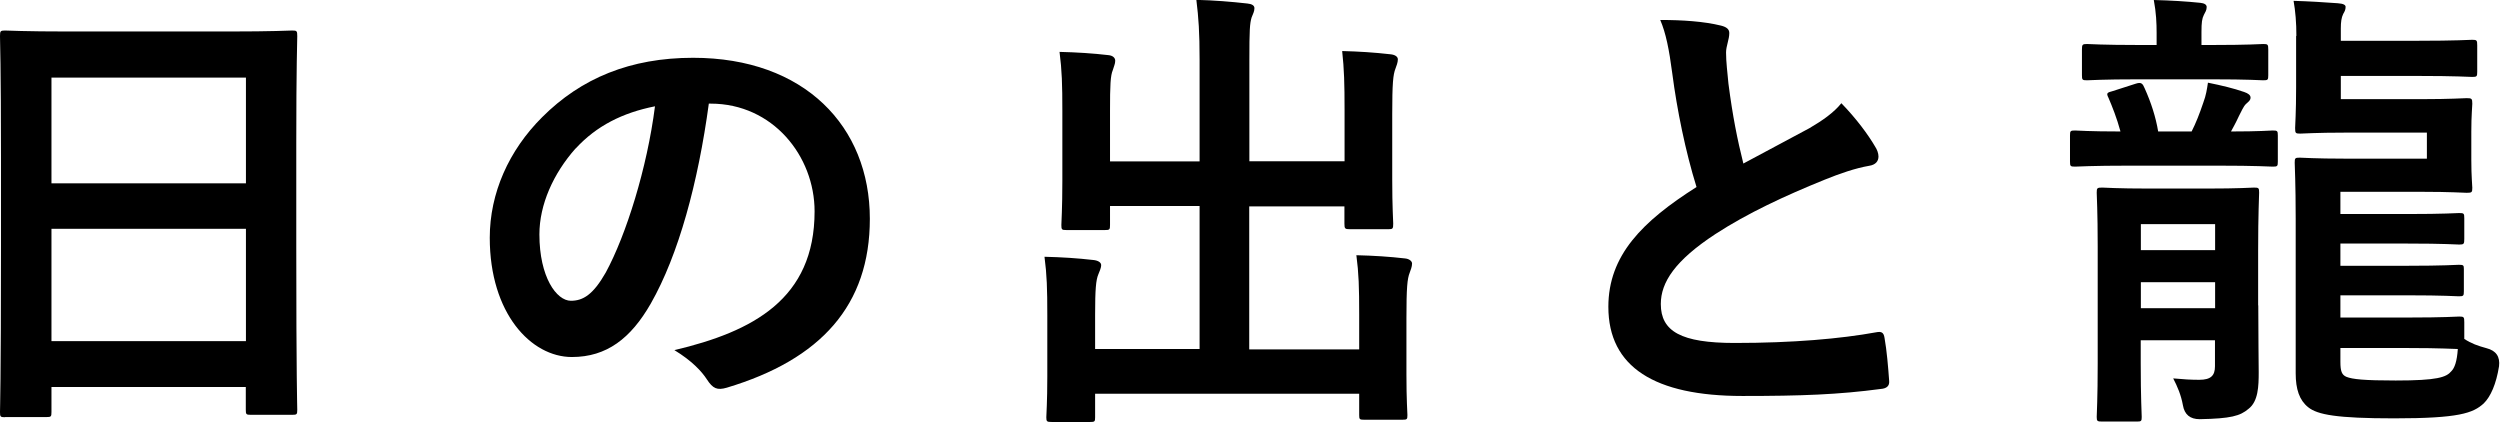 <?xml version="1.0" encoding="UTF-8"?><svg id="_レイヤー_2" xmlns="http://www.w3.org/2000/svg" viewBox="0 0 177.79 30.03"><g id="typo"><path d="M.36,29.67c-.33,0-.36-.03-.36-.36,0-.23.07-2.18.07-11.75v-6.37C.07,4.79,0,2.77,0,2.57c0-.36.03-.4.36-.4.23,0,1.35.07,4.55.07h11.32c3.2,0,4.36-.07,4.55-.07.33,0,.36.03.36.4,0,.2-.07,2.21-.07,7.62v7.33c0,9.47.07,11.42.07,11.62,0,.33-.03.36-.36.36h-2.94c-.33,0-.36-.03-.36-.36v-1.62H3.66v1.78c0,.33-.03.36-.36.36H.36ZM3.66,13.04h13.83v-7.52H3.66v7.52ZM17.49,24.26v-7.99H3.66v7.99h13.83Z"/><path d="M50.41,7.36c-.76,5.61-2.15,10.76-4.13,14.23-1.42,2.48-3.14,3.8-5.61,3.8-2.9,0-5.84-3.1-5.84-8.48,0-3.17,1.35-6.21,3.73-8.58,2.77-2.77,6.27-4.22,10.73-4.22,7.92,0,12.57,4.88,12.57,11.45,0,6.14-3.47,10-10.17,12.01-.69.2-.99.07-1.42-.59-.36-.56-1.06-1.32-2.31-2.08,5.58-1.32,9.97-3.63,9.97-9.87,0-3.93-2.97-7.66-7.39-7.66h-.13ZM40.93,10.56c-1.58,1.78-2.57,3.99-2.57,6.11,0,3.04,1.22,4.72,2.24,4.72.86,0,1.58-.43,2.48-2.01,1.45-2.67,2.94-7.43,3.5-11.82-2.31.46-4.16,1.39-5.64,3Z"/><path d="M95.62,7.82c0-1.88-.03-2.9-.17-4.19,1.22.03,2.28.1,3.43.23.33.03.53.17.53.36,0,.23-.1.46-.17.66-.17.43-.23,1.06-.23,3.23v4.65c0,1.98.07,2.94.07,3.14,0,.36-.03.4-.33.4h-2.74c-.36,0-.4-.03-.4-.4v-1.22h-6.77v10.17h7.82v-2.51c0-1.91-.03-2.9-.2-4.19,1.25.03,2.34.1,3.47.23.3.03.49.2.49.36,0,.23-.1.46-.17.66-.17.43-.23,1.06-.23,3.23v3.99c0,1.85.07,2.71.07,2.9,0,.3-.03.33-.36.33h-2.71c-.33,0-.36-.03-.36-.33v-1.52h-18.78v1.68c0,.3-.03.33-.36.33h-2.71c-.36,0-.4-.03-.4-.33,0-.23.07-1.06.07-2.9v-4.36c0-1.88-.03-2.87-.2-4.16,1.25.03,2.34.1,3.47.23.33.03.56.17.56.36,0,.23-.13.46-.2.66-.17.4-.23,1.06-.23,2.87v2.44h7.43v-10.17h-6.37v1.35c0,.33-.03.36-.36.36h-2.74c-.33,0-.36-.03-.36-.36,0-.23.07-1.15.07-3.14v-4.95c0-1.91-.03-2.9-.2-4.22,1.25.03,2.34.1,3.47.23.33.03.49.2.49.4,0,.23-.1.4-.17.66-.17.4-.2,1.06-.2,2.9v3.6h6.37v-7.23c0-1.95-.07-2.97-.23-4.26,1.25.03,2.48.13,3.63.26.3.03.5.13.5.33,0,.23-.1.4-.2.66-.13.43-.16.89-.16,3.04v7.19h6.77v-3.7Z"/><path d="M122.39,1.82c.4.1.59.26.59.53,0,.46-.23.92-.23,1.39,0,.66.1,1.45.17,2.21.3,2.31.63,3.96,1.06,5.68,1.65-.89,2.84-1.52,4.69-2.51.96-.56,1.75-1.12,2.28-1.78,1.06,1.09,1.91,2.24,2.41,3.1.13.2.23.46.23.69,0,.33-.2.59-.66.66-.99.17-2.11.56-3.17.99-2.84,1.15-5.48,2.38-7.76,3.86-2.87,1.88-3.89,3.43-3.89,4.98,0,1.95,1.45,2.77,5.25,2.77,4.16,0,7.53-.3,10.07-.76.36-.07.53,0,.59.4.16.89.26,2.08.33,3.07.03.36-.2.53-.59.56-3,.4-5.64.5-9.84.5-6.24,0-9.54-2.05-9.54-6.34,0-3.66,2.41-6.07,6.27-8.52-.79-2.54-1.39-5.51-1.72-8.05-.23-1.75-.46-2.9-.86-3.83,1.58,0,3.1.1,4.32.4Z"/><path d="M151.53,11.78c-2.84,0-3.76.07-3.96.07-.33,0-.36-.03-.36-.36v-1.85c0-.33.03-.36.36-.36.17,0,.99.07,3.23.07-.26-.96-.59-1.78-.86-2.41-.17-.33-.07-.36.3-.46l1.65-.53c.4-.13.49,0,.63.33.46,1.02.79,2.05.96,3.07h2.38c.3-.59.56-1.25.83-2.05.2-.53.26-.96.33-1.42.99.2,1.82.4,2.57.66.3.1.46.23.46.4,0,.2-.16.3-.33.46s-.33.53-.5.86c-.23.5-.4.79-.56,1.09,2.01,0,2.81-.07,2.97-.07.33,0,.36.03.36.36v1.85c0,.33-.03.36-.36.36-.2,0-1.12-.07-3.96-.07h-6.14ZM152.15,5.64c-2.67,0-3.53.07-3.73.07-.33,0-.36-.03-.36-.36v-1.82c0-.36.03-.4.36-.4.2,0,1.06.07,3.73.07h1.22v-.86c0-.69-.03-1.42-.2-2.34,1.19.03,2.34.1,3.3.2.3.03.46.13.46.3,0,.23-.1.36-.2.56-.13.26-.17.53-.17,1.22v.92h.69c2.67,0,3.53-.07,3.7-.07.33,0,.36.03.36.4v1.82c0,.33-.03.36-.36.36-.17,0-1.02-.07-3.7-.07h-5.12ZM160.6,21.72c0,2.24.03,4.13.03,4.75,0,.99-.03,2.08-.73,2.61-.59.5-1.25.69-3.47.73q-1.02,0-1.19-.99c-.13-.73-.4-1.35-.69-1.91.73.07,1.29.1,1.85.1.83,0,1.12-.3,1.12-.96v-1.85h-5.28v1.62c0,2.48.07,3.63.07,3.83,0,.3-.03.33-.36.33h-2.44c-.36,0-.4-.03-.4-.33,0-.23.07-1.29.07-3.8v-8.32c0-2.48-.07-3.63-.07-3.83,0-.33.03-.36.4-.36.2,0,.99.07,3.4.07h3.99c2.38,0,3.2-.07,3.4-.07.33,0,.36.03.36.36,0,.2-.07,1.52-.07,4.13v3.89ZM152.25,15.94v1.85h5.28v-1.85h-5.28ZM157.53,21.92v-1.85h-5.28v1.85h5.28ZM163.31,2.57c0-.96-.07-1.78-.2-2.51,1.06.03,2.21.1,3.14.17.43.03.56.13.56.26,0,.2-.07.33-.17.5-.13.26-.17.59-.17,1.02v.89h5.41c2.81,0,3.73-.07,3.93-.07.33,0,.36.03.36.4v1.88c0,.33-.03.36-.36.36-.2,0-1.12-.07-3.93-.07h-5.41v1.65h5.81c1.98,0,2.94-.07,3.14-.07.36,0,.4.03.4.4,0,.2-.07.79-.07,1.98v2.01c0,1.19.07,1.81.07,1.98,0,.33-.03.36-.4.36-.2,0-1.16-.07-3.17-.07h-5.81v1.58h4.75c2.67,0,3.5-.07,3.7-.07.33,0,.36.03.36.36v1.48c0,.36-.03.4-.36.4-.2,0-1.02-.07-3.7-.07h-4.75v1.58h4.72c2.67,0,3.5-.07,3.7-.07.33,0,.36.03.36.3v1.58c0,.33-.03.36-.36.36-.2,0-1.02-.07-3.7-.07h-4.72v1.58h4.79c2.64,0,3.47-.07,3.66-.07.33,0,.36.03.36.4v1.19c.5.33.96.49,1.58.66q1.02.26.89,1.29c-.2,1.25-.59,2.15-1.09,2.64-.76.69-1.75,1.06-6.37,1.06-4.09,0-5.45-.26-6.11-.79-.63-.5-.89-1.29-.89-2.41v-10.99c0-2.51-.07-3.8-.07-3.99,0-.33.03-.36.36-.36.2,0,1.12.07,3.17.07h5.87v-1.85h-5.84c-2.05,0-2.97.07-3.17.07-.33,0-.36-.03-.36-.4,0-.2.07-1.09.07-2.9v-3.66ZM166.44,25.74c0,.66.1.92.43,1.06.43.17,1.25.26,3.5.26,2.97,0,3.6-.23,3.96-.66.23-.23.4-.69.46-1.58-.26,0-1.16-.07-3.56-.07h-4.79v.99Z"/></g></svg>